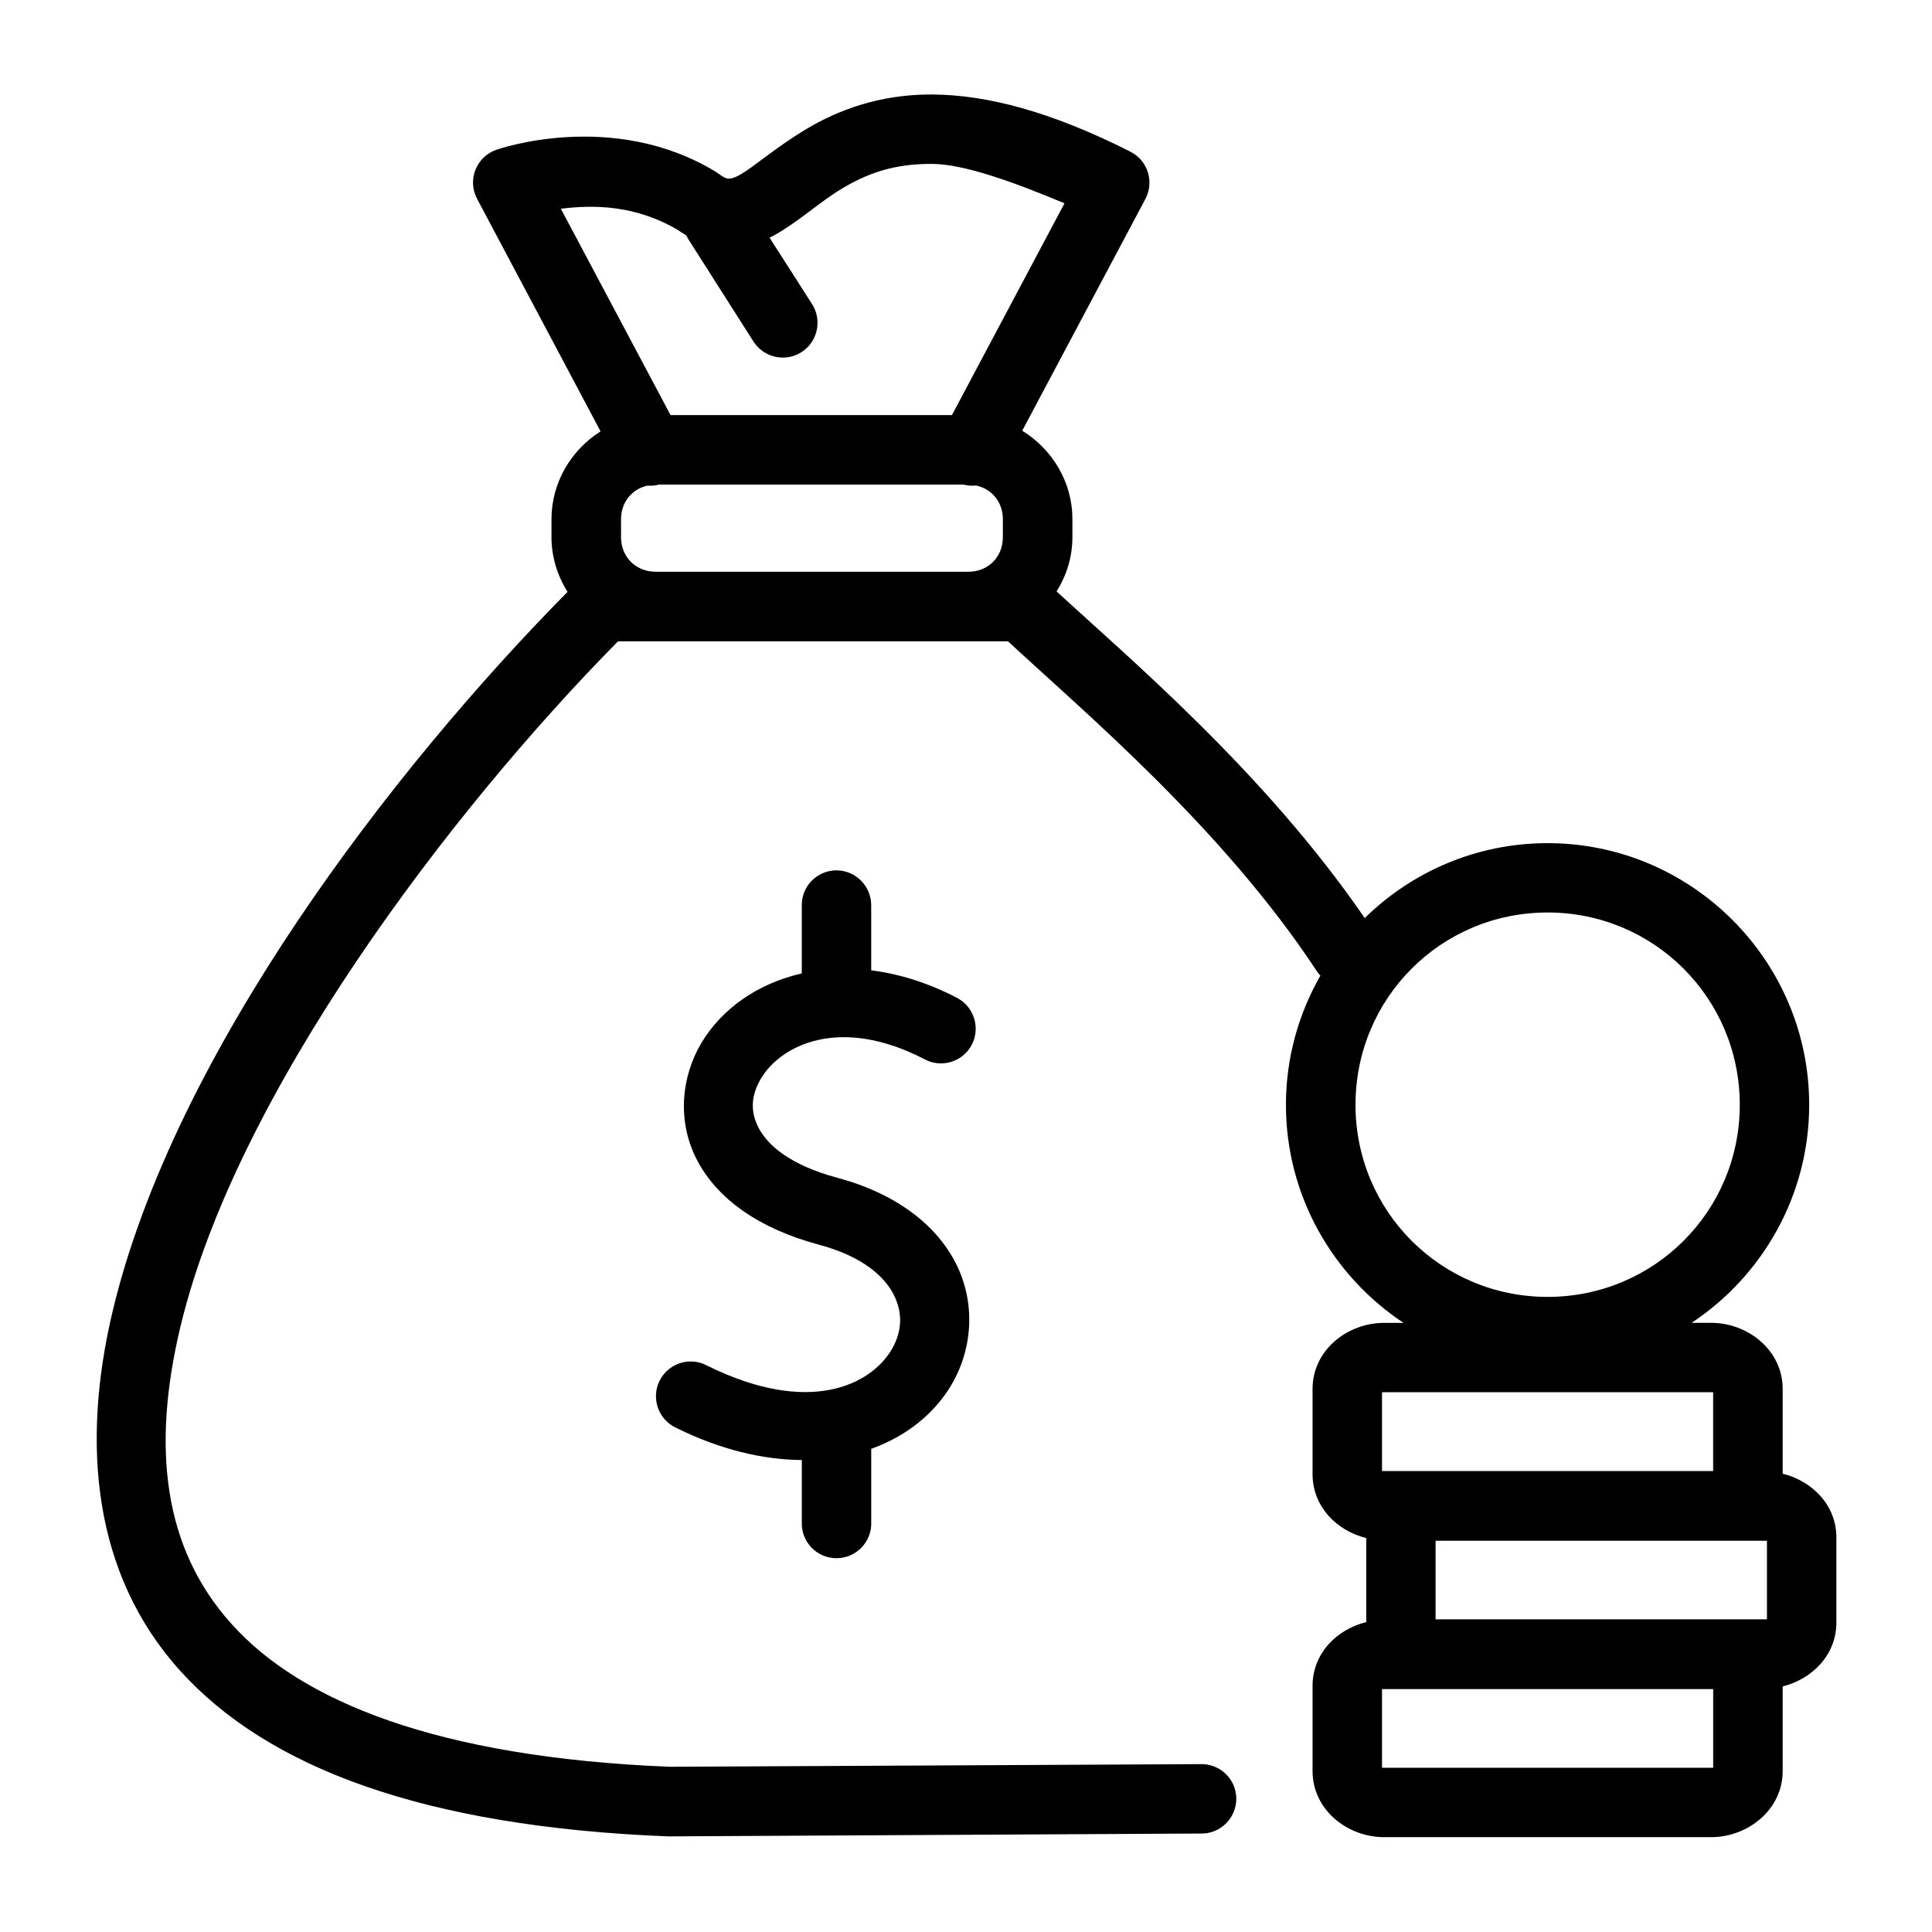 <?xml version="1.0" encoding="UTF-8"?>
<!-- Uploaded to: SVG Repo, www.svgrepo.com, Generator: SVG Repo Mixer Tools -->
<svg fill="#000000" width="800px" height="800px" version="1.1" viewBox="144 144 512 512" xmlns="http://www.w3.org/2000/svg">
 <path d="m510.78 591.62h86.672 0.555v20.852h-0.555-86.672-0.531v-20.852h0.531zm13.668-39.336c0.051 0.035 0.113 0.035 0.555 0.035h86.676c0.469 0 0.52 0 0.582-0.035v20.852c-0.062-0.023-0.113 0-0.582 0h-86.676-0.555zm-14.207-39.324h0.531 86.672 0.555v20.879h-0.555-86.664-0.531v-20.879zm43.887-127.14c28.219 0 50.93 22.711 50.93 50.965 0 28.23-22.711 50.906-50.93 50.906-28.223 0-50.906-22.676-50.906-50.906 0-28.262 22.684-50.965 50.906-50.965zm-188.61-11.164c-5.078 0.078-9.129 4.289-9.035 9.359v17.953c-11.699 2.66-21.172 9.359-26.594 18.398-5.445 9.152-6.473 21.027-1.102 31.191 5.391 10.211 16.355 18.043 32.188 22.281 11.699 3.152 17.434 8.453 19.883 13.297 2.457 4.852 2.188 9.762-0.52 14.43-5.418 9.324-21.719 17.848-49.039 4.289-4.559-2.394-10.203-0.559-12.512 4.082-2.277 4.637-0.32 10.234 4.344 12.422 11.867 5.894 23.176 8.477 33.359 8.57v16.391c-0.234 5.25 3.93 9.621 9.18 9.621 5.246 0 9.449-4.371 9.215-9.621v-19.363c9.41-3.383 16.844-9.395 21.34-17.113 5.57-9.566 6.359-21.648 1.082-32.047-5.285-10.406-16.129-18.598-31.523-22.711-12.477-3.359-18.34-8.637-20.707-13.121-2.356-4.473-2.004-8.777 0.609-13.184 5.258-8.766 20.824-16.703 43.215-5.129 4.547 2.535 10.262 0.777 12.652-3.816 2.363-4.613 0.465-10.301-4.231-12.539-7.664-3.969-15.25-6.242-22.441-7.148v-17.137c0.047-5.191-4.172-9.422-9.363-9.355zm-46.859-102.23h80.676c1.102 0.285 2.25 0.352 3.352 0.242 4.176 0.895 7.082 4.394 7.082 8.945v4.758c0 5.25-3.902 9.152-9.152 9.152l-82.855-0.004c-5.246 0-9.18-3.902-9.18-9.152v-4.758c0-4.527 2.887-8.016 7.023-8.922 1.02 0.086 2.07 0 3.055-0.262zm72.375-84.988c8.336 0.035 21.277 4.668 35.07 10.441l-29.828 56.121h-74.578l-29.066-54.68c8.598-1.07 19.883-1.09 31.461 5.894l-0.793-0.516c0.816 0.609 1.695 1.16 2.57 1.684 0.207 0.402 0.41 0.789 0.645 1.172l17.145 26.93c2.742 4.301 8.453 5.574 12.742 2.844 4.281-2.742 5.543-8.465 2.801-12.746l-11.266-17.602c0.41-0.207 0.852-0.414 1.219-0.609 6.711-3.762 11.754-8.66 18.02-12.422 6.273-3.746 13.336-6.598 23.859-6.512zm0.109-18.398c-14.133-0.09-25.191 4.231-33.375 9.117-8.223 4.91-14.086 10.156-17.582 12.113-1.754 0.984-2.57 1.07-2.973 1.07-0.379 0-0.996 0.035-2.859-1.367-0.23-0.172-0.469-0.32-0.734-0.492-27.484-16.652-58.016-5.805-58.016-5.805-5.363 1.801-7.844 8.016-5.16 13.031l32.711 61.609c-7.754 4.922-13.004 13.492-13.004 23.266v4.781c0 5.301 1.602 10.266 4.254 14.488-46.441 47.055-104.29 122.19-120.59 190.79-8.277 34.941-5.25 69.457 17.926 95.121 23.207 25.684 64.473 41.309 129.22 43.898h0.414l140.67-0.754c5.25 0.207 9.59-3.992 9.59-9.238-0.023-5.25-4.422-9.395-9.672-9.152l-140.51 0.699c-61.895-2.512-97.75-17.492-116.01-37.762-18.34-20.27-21.164-47.078-13.703-78.543 14.699-61.93 71.207-136.5 116.04-181.95h103.36c20.324 18.859 56.887 49.531 81.812 87.379 0.293 0.438 0.609 0.84 0.961 1.227-5.777 10.105-9.125 21.781-9.125 34.219 0 24.078 12.422 45.371 31.168 57.793l-5.18-0.004c-9.621 0-18.934 7.137-18.934 17.551v22.531c0 8.66 6.481 15.047 14.234 16.945v22.273c-7.754 1.891-14.234 8.258-14.234 16.91v22.531c0 10.379 9.309 17.551 18.934 17.551h86.707c9.621 0 18.949-7.172 18.949-17.551v-22.391c7.727-1.938 14.23-8.277 14.23-16.934v-22.543c0-8.66-6.504-14.992-14.23-16.906v-22.426c0-10.406-9.332-17.551-18.949-17.551h-5.184c18.742-12.422 31.156-33.715 31.156-57.793 0-38.188-31.141-69.328-69.328-69.328-18.836 0-35.949 7.578-48.457 19.855-26.59-38.75-62.773-69.133-81.66-86.57 2.621-4.188 4.191-9.086 4.191-14.363v-4.781c0-9.887-5.367-18.547-13.297-23.445l32.652-61.438c2.391-4.559 0.609-10.176-3.992-12.504-21.285-10.781-38.281-15.066-52.426-15.152z"/>
</svg>